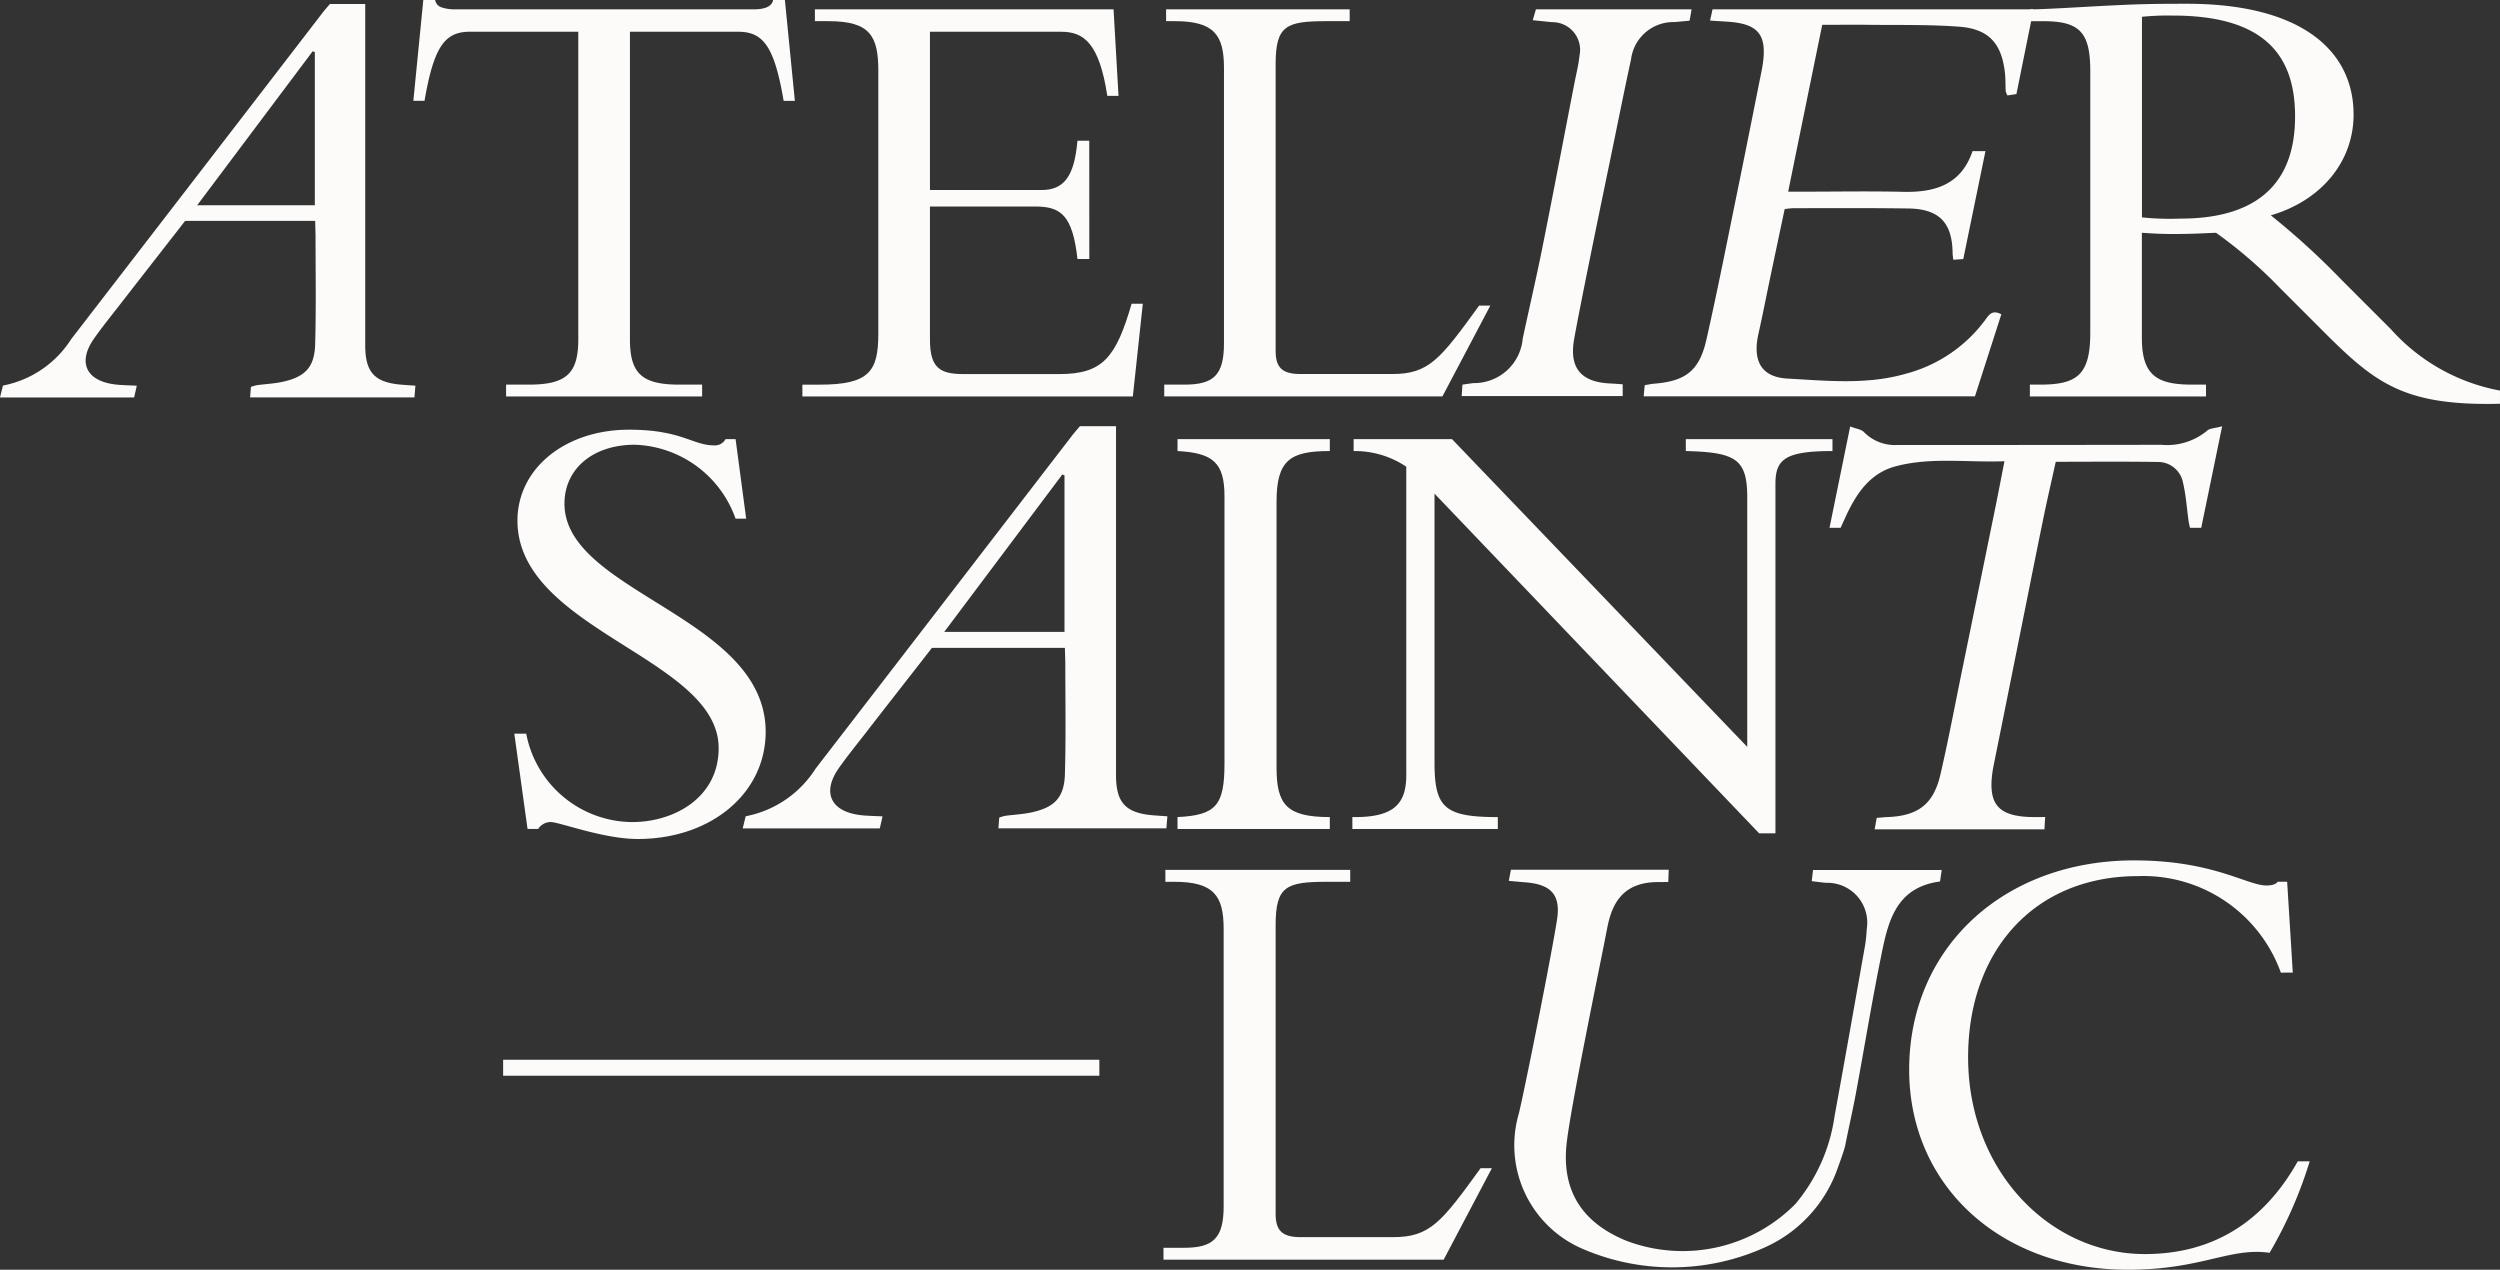 <svg xmlns="http://www.w3.org/2000/svg" xmlns:xlink="http://www.w3.org/1999/xlink" width="165" height="83.802" viewBox="0 0 165 83.802"><rect x="0" y="0" width="165" height="83.802" fill="#333333" stroke="none"/><defs><clipPath id="clip-path"><rect id="Rectangle_22" data-name="Rectangle 22" width="165" height="83.802" fill="#fcfbfa"></rect></clipPath></defs><g id="Groupe_58" data-name="Groupe 58" clip-path="url(#clip-path)"><path id="Trac&#xE9;_13" data-name="Trac&#xE9; 13" d="M45.952,57.8a7.174,7.174,0,0,0,6.991,5.833c2.772,0,5.709-1.613,5.709-4.881,0-5.957-13.279-7.777-13.279-15.016,0-3.434,3.144-6,7.364-6,3.475,0,4.178,1.035,5.626,1.035a.794.794,0,0,0,.745-.414h.661l.7,5.253h-.7a7.307,7.307,0,0,0-6.66-4.881c-2.73,0-4.633,1.571-4.633,3.889,0,5.873,13.279,7.446,13.279,15.057,0,4.054-3.6,7.074-8.44,7.074-2.275,0-5.17-1.118-5.749-1.118a.994.994,0,0,0-.827.455h-.7L45.166,57.8Z" transform="translate(-11.221 -9.376)" fill="#fcfbfa"></path><path id="Trac&#xE9;_14" data-name="Trac&#xE9; 14" d="M113.46,64.294H103.408v-.786c2.565-.124,3.1-.786,3.1-3.557V42.328c0-2.234-.786-2.854-3.1-2.978v-.786H113.46v.786c-2.606,0-3.516.579-3.516,3.35V60.24c0,2.441.661,3.268,3.516,3.268Z" transform="translate(-25.692 -9.581)" fill="#fcfbfa"></path><path id="Trac&#xE9;_15" data-name="Trac&#xE9; 15" d="M145.614,64.583,124.186,42.162V59.909c0,2.978.661,3.6,4.178,3.6v.786h-9.6v-.786h.165c2.565,0,3.393-.868,3.393-2.771V40.384a6.072,6.072,0,0,0-3.475-1.033v-.786h6.495l19.484,20.311V42.411c0-2.524-.745-2.979-4.055-3.061v-.786h9.68v.786c-3.1,0-3.764.537-3.764,2.151V64.583Z" transform="translate(-29.508 -9.581)" fill="#fcfbfa"></path><path id="Trac&#xE9;_16" data-name="Trac&#xE9; 16" d="M120.666,102.119H102.175v-.786h1.365c1.9,0,2.606-.621,2.606-2.73V80.277c0-2.192-.662-3.1-3.268-3.1H102.3v-.786h12.2v.786h-1.53c-2.689,0-3.393.289-3.393,2.854V99.1c0,1.117.455,1.531,1.655,1.531h6.082c2.44,0,3.185-.951,5.791-4.551h.745Z" transform="translate(-25.385 -18.979)" fill="#fcfbfa"></path><path id="Trac&#xE9;_17" data-name="Trac&#xE9; 17" d="M192.192,82.967a9.65,9.65,0,0,0-9.432-6.37c-6.908,0-11.21,5-11.21,11.955,0,7.487,5.378,12.989,11.665,12.989,3.269,0,7.281-1.117,10.094-6.122h.786a28.149,28.149,0,0,1-2.648,6.039c-2.647-.373-4.468,1.118-9.349,1.118-8.4,0-14.437-5.543-14.437-13.2,0-8.024,6.2-13.817,14.851-13.817,5.213,0,7.446,1.656,8.729,1.656.455,0,.661-.125.745-.249h.621l.372,6Z" transform="translate(-41.655 -18.773)" fill="#fcfbfa"></path><path id="Trac&#xE9;_18" data-name="Trac&#xE9; 18" d="M135.684,79.674c.253-1.635-.389-2.323-2.057-2.461-.347-.029-.694-.059-1.126-.1.054-.284.092-.487.139-.734h10.417c-.011.243-.02.572-.031.809-.265,0-.437.008-.63.006-2.3-.014-3.069,1.316-3.4,3.036-.423,2.225-2.479,12.083-2.692,14.355-.29,3.09,1.121,5.14,4,6.3a10.473,10.473,0,0,0,11.115-2.448A11.5,11.5,0,0,0,154,92.649c.674-3.689,1.326-7.382,1.979-11.075a9.8,9.8,0,0,0,.146-1.274,2.631,2.631,0,0,0-2.684-3.056c-.3-.027-.589-.067-.947-.109.034-.291.059-.5.086-.739h8.493l-.111.759c-3.01.4-3.454,2.784-3.918,5.079-.6,2.96-1.084,5.943-1.636,8.912-.216,1.162-.484,2.314-.712,3.474-.037.187-.346,1.079-.464,1.384a8.972,8.972,0,0,1-4.881,5.322,14.892,14.892,0,0,1-11.945.09,7.44,7.44,0,0,1-4.235-8.971c.489-2.079,2.2-10.714,2.513-12.771" transform="translate(-32.92 -18.977)" fill="#fcfbfa"></path><path id="Trac&#xE9;_19" data-name="Trac&#xE9; 19" d="M186.578,37.429c-.491,2.391-.933,4.534-1.381,6.705h-.743c-.038-.183-.074-.324-.094-.467-.118-.838-.17-1.691-.365-2.512a1.677,1.677,0,0,0-1.688-1.366c-2.213-.035-4.424-.012-6.711-.012-.291,1.329-.6,2.64-.864,3.957-.538,2.624-1.057,5.253-1.586,7.879q-.834,4.16-1.673,8.32c-.02.1-.036.2-.05.3-.307,2.128.37,2.931,2.527,2.99.293.008.586,0,.947,0-.019.33-.032.543-.048.812H163.643c.05-.277.091-.5.136-.754.284-.023.5-.048.726-.057,1.992-.075,3.021-.844,3.474-2.79.522-2.243.945-4.508,1.408-6.764q1.115-5.442,2.224-10.884c.2-.972.382-1.947.6-3.044-2.483.089-4.859-.283-7.177.332-1.7.45-2.6,1.8-3.291,3.3-.113.249-.227.5-.348.761h-.732c.453-2.219.891-4.364,1.365-6.69.387.151.729.185.91.373a2.862,2.862,0,0,0,2.182.852q8.723,0,17.447-.014a4.135,4.135,0,0,0,3.024-.935c.165-.156.484-.15.99-.289" transform="translate(-39.916 -9.299)" fill="#fcfbfa"></path><rect id="Rectangle_19" data-name="Rectangle 19" width="10.87" height="1.054" transform="translate(61.181 41.705)" fill="#fcfbfa"></rect><rect id="Rectangle_20" data-name="Rectangle 20" width="39.35" height="1.054" transform="translate(33.207 69.944)" fill="#fcfbfa"></rect><path id="Trac&#xE9;_20" data-name="Trac&#xE9; 20" d="M86.461,51.133V40.674l-.144-.058L78.428,51.133l-1.272,1.641c-1.276,1.637-2.6,3.326-3.91,5.019-.564.726-1.145,1.442-1.674,2.194-1.13,1.606-.555,2.863,1.407,3.108.453.056.913.055,1.472.086l-.18.791H65.222c.073-.294.133-.538.2-.8a7.031,7.031,0,0,0,4.605-3.135Q78.5,49.049,86.958,38.051c.17-.219.356-.427.519-.621h2.384V59.656c0,.281,0,.561,0,.842.011,1.793.647,2.467,2.466,2.612.276.022.552.04.924.066-.023.283-.042.514-.065.791H82.1c.02-.264.036-.48.054-.706a2.724,2.724,0,0,1,.4-.118c.556-.074,1.121-.1,1.669-.213,1.566-.325,2.218-.976,2.264-2.53.072-2.448.027-4.9.027-7.351Z" transform="translate(-16.204 -9.299)" fill="#fcfbfa"></path><path id="Trac&#xE9;_21" data-name="Trac&#xE9; 21" d="M50.595,22.385c0,2.218.74,3,3.245,3h1.519v.78H42.421v-.78h1.52c2.506,0,3.245-.781,3.245-3V2.094H40.038c-1.643,0-2.382.945-3,4.56H36.3L36.958,0h.78a.621.621,0,0,0,.452.495,2.7,2.7,0,0,0,.821.123H58.769c.575,0,1.191-.123,1.273-.617h.78l.658,6.655h-.74c-.616-3.614-1.356-4.56-3-4.56H50.595Z" transform="translate(-9.019 0)" fill="#fcfbfa"></path><path id="Trac&#xE9;_22" data-name="Trac&#xE9; 22" d="M89.4,17.3h-.78c-.329-2.916-1.109-3.466-2.793-3.466H78.883v8.8c0,1.889.7,2.259,2.219,2.259h6.325c2.875,0,3.737-1.109,4.765-4.642h.74l-.658,6.12H70.463v-.78h1.151c3.286,0,3.861-.9,3.861-3.368V4.887c0-2.3-.534-3.286-3.286-3.286h-.9V.82H91l.328,5.71h-.74C90.056,3.038,89.029,2.3,87.55,2.3H78.883V12.746h7.352c1.478,0,2.177-.87,2.382-3.253h.78Z" transform="translate(-17.506 -0.204)" fill="#fcfbfa"></path><path id="Trac&#xE9;_23" data-name="Trac&#xE9; 23" d="M120.6,26.368h-18.36v-.78h1.355c1.889,0,2.588-.616,2.588-2.711V4.681c0-2.176-.658-3.08-3.245-3.08h-.575V.82h12.117V1.6h-1.519c-2.67,0-3.368.287-3.368,2.834V23.37c0,1.109.452,1.52,1.643,1.52h6.038c2.424,0,3.163-.945,5.75-4.518h.74Z" transform="translate(-25.401 -0.204)" fill="#fcfbfa"></path><rect id="Rectangle_21" data-name="Rectangle 21" width="10.105" height="1.031" transform="translate(11.9 13.547)" fill="#fcfbfa"></rect><path id="Trac&#xE9;_24" data-name="Trac&#xE9; 24" d="M20.779,13.759V3.526l-.141-.056L12.92,13.759l-1.244,1.605c-1.248,1.6-2.539,3.255-3.825,4.911-.552.71-1.12,1.411-1.637,2.146-1.106,1.571-.543,2.8,1.376,3.04.443.055.894.054,1.439.084-.065.288-.117.514-.176.775H0l.195-.785A6.88,6.88,0,0,0,4.7,22.469Q12.991,11.72,21.266.961c.166-.216.348-.419.507-.608h2.332V22.1c0,.275,0,.549,0,.824.011,1.754.633,2.413,2.412,2.555.271.022.541.039.9.065-.023.277-.042.5-.064.773H16.507c.02-.259.036-.47.053-.691a2.8,2.8,0,0,1,.391-.116c.544-.072,1.1-.1,1.633-.208,1.533-.318,2.17-.954,2.215-2.476.071-2.4.026-4.794.027-7.192Z" transform="translate(0 -0.088)" fill="#fcfbfa"></path><path id="Trac&#xE9;_25" data-name="Trac&#xE9; 25" d="M148.729,1.558l.161-.737h21.186c-.379,1.877-.746,3.695-1.129,5.591l-.594.092a1.216,1.216,0,0,1-.113-.283c-.022-.4-.007-.81-.051-1.211-.218-1.949-1.069-2.9-3.039-3.046s-3.956-.1-5.936-.122c-1.012-.013-2.024,0-3.084,0-.432,2.115-1.934,9.452-2.246,11.012h.954c2.209,0,4.419-.041,6.627.011,2.113.05,3.837-.478,4.586-2.685h.852c-.495,2.409-.976,4.747-1.463,7.122l-.655.047a3.911,3.911,0,0,1-.05-.413c-.014-2.027-.876-2.942-2.911-2.972-2.539-.038-5.078-.019-7.618-.02a5.045,5.045,0,0,0-.555.062c-.321,1.517-.64,3.018-.954,4.52-.26,1.236-.5,2.476-.776,3.707-.4,1.785.18,2.863,1.921,2.958,2.6.142,5.231.421,7.8-.32a9.517,9.517,0,0,0,5.249-3.556c.247-.34.461-.684,1.06-.368-.582,1.81-1.163,3.619-1.741,5.413H144.347c.024-.263.044-.476.067-.733.233-.039.425-.086.621-.1,2.074-.165,2.984-.852,3.447-2.893.726-3.2,1.358-6.423,2.016-9.639.556-2.715,1.093-5.432,1.637-8.149.025-.124.047-.249.065-.374.3-1.98-.29-2.7-2.306-2.836l-1.166-.074" transform="translate(-35.863 -0.204)" fill="#fcfbfa"></path><path id="Trac&#xE9;_26" data-name="Trac&#xE9; 26" d="M135.782,22.616c-.331,1.89.475,2.821,2.4,2.9.249.011.5.033.808.053v.777H128.363l.05-.755c.28-.038.5-.074.721-.1a3.217,3.217,0,0,0,3.256-2.926c.425-2,.892-3.985,1.293-5.986.723-3.61,1.411-7.228,2.113-10.842.12-.619.279-1.236.343-1.861a1.827,1.827,0,0,0-1.822-2.207c-.394-.041-.789-.08-1.264-.129l.211-.72h10.273c-.05.285-.086.495-.132.753-.366.032-.691.064-1.015.09a2.813,2.813,0,0,0-2.849,2.457c-.477,2.2-.914,4.4-1.369,6.6-.27,1.3-1.971,9.5-2.39,11.888" transform="translate(-31.892 -0.206)" fill="#fcfbfa"></path><path id="Trac&#xE9;_27" data-name="Trac&#xE9; 27" d="M209.291,25.86a12.792,12.792,0,0,1-7.2-4.049l-3.244-3.245a49.155,49.155,0,0,0-4.683-4.272c3.368-.986,5.463-3.573,5.463-6.654,0-4.189-3.409-7.311-11.007-7.311-2.67,0-3.492.041-5.176.123S179.254.7,178.268.7v.781h.9c2.382,0,3.081.739,3.081,3.286V22.056c0,2.752-.864,3.409-3.286,3.409h-.7v.781h11.624v-.781h-.945c-2.3,0-3.287-.616-3.287-3.08V15.444c.658.041,1.191.082,2.1.082,1.109,0,1.766-.041,2.793-.082a30.236,30.236,0,0,1,4.23,3.655l2.711,2.712c3.5,3.5,5.346,5.077,11.8,4.918ZM188.208,14.509a18.113,18.113,0,0,1-2.547-.08V1.189a17.207,17.207,0,0,1,2.054-.08c6.326,0,8.051,2.906,8.051,6.66,0,4.843-3,6.74-7.558,6.74" transform="translate(-44.291 -0.081)" fill="#fcfbfa"></path></g></svg>